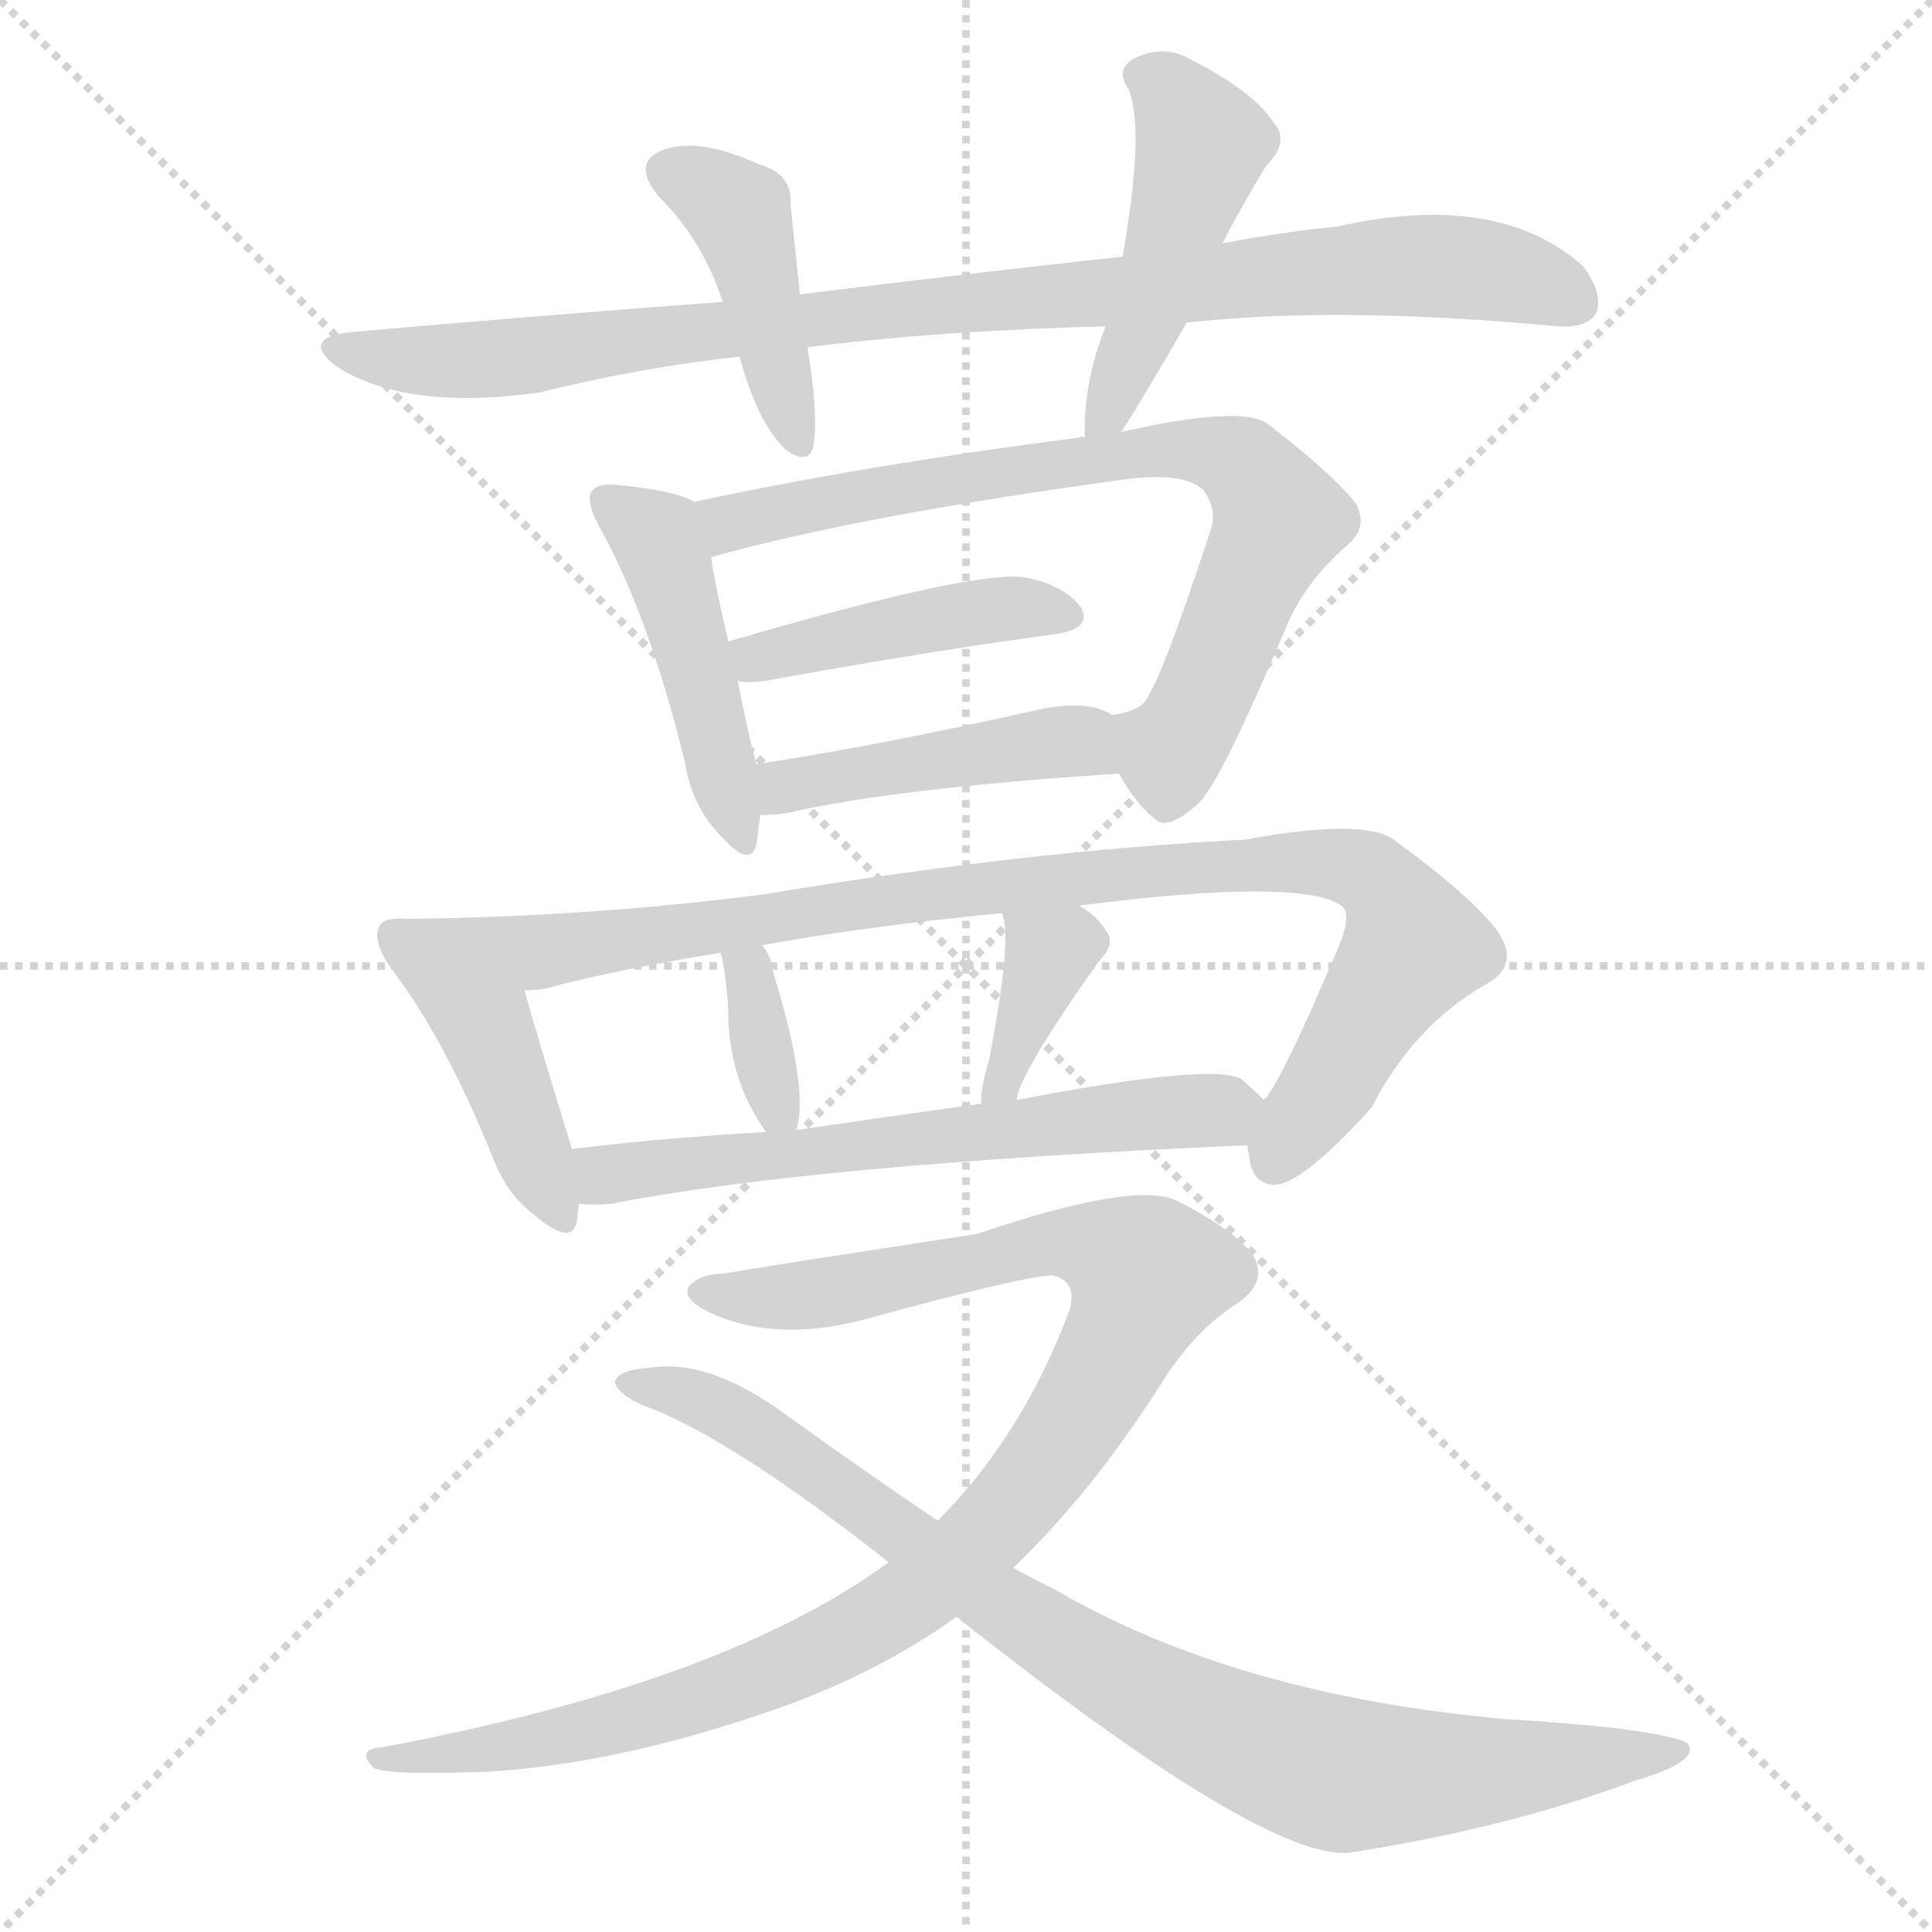 <svg version="1.1" viewBox="0 0 1024 1024" xmlns="http://www.w3.org/2000/svg">
  <g stroke="lightgray" stroke-dasharray="1,1" stroke-width="1" transform="scale(4, 4)">
    <line x1="0" y1="0" x2="256" y2="256"></line>
    <line x1="256" y1="0" x2="0" y2="256"></line>
    <line x1="128" y1="0" x2="128" y2="256"></line>
    <line x1="0" y1="128" x2="256" y2="128"></line>
  </g>
  <g transform="scale(1, -1) translate(0, -900)">
    <style type="text/css">
      
        @keyframes keyframes0 {
          from {
            stroke: blue;
            stroke-dashoffset: 918;
            stroke-width: 128;
          }
          75% {
            animation-timing-function: step-end;
            stroke: blue;
            stroke-dashoffset: 0;
            stroke-width: 128;
          }
          to {
            stroke: black;
            stroke-width: 1024;
          }
        }
        #make-me-a-hanzi-animation-0 {
          animation: keyframes0 0.997s both;
          animation-delay: 0s;
          animation-timing-function: linear;
        }
      
        @keyframes keyframes1 {
          from {
            stroke: blue;
            stroke-dashoffset: 421;
            stroke-width: 128;
          }
          58% {
            animation-timing-function: step-end;
            stroke: blue;
            stroke-dashoffset: 0;
            stroke-width: 128;
          }
          to {
            stroke: black;
            stroke-width: 1024;
          }
        }
        #make-me-a-hanzi-animation-1 {
          animation: keyframes1 0.593s both;
          animation-delay: 0.997s;
          animation-timing-function: linear;
        }
      
        @keyframes keyframes2 {
          from {
            stroke: blue;
            stroke-dashoffset: 467;
            stroke-width: 128;
          }
          60% {
            animation-timing-function: step-end;
            stroke: blue;
            stroke-dashoffset: 0;
            stroke-width: 128;
          }
          to {
            stroke: black;
            stroke-width: 1024;
          }
        }
        #make-me-a-hanzi-animation-2 {
          animation: keyframes2 0.63s both;
          animation-delay: 1.59s;
          animation-timing-function: linear;
        }
      
        @keyframes keyframes3 {
          from {
            stroke: blue;
            stroke-dashoffset: 454;
            stroke-width: 128;
          }
          60% {
            animation-timing-function: step-end;
            stroke: blue;
            stroke-dashoffset: 0;
            stroke-width: 128;
          }
          to {
            stroke: black;
            stroke-width: 1024;
          }
        }
        #make-me-a-hanzi-animation-3 {
          animation: keyframes3 0.619s both;
          animation-delay: 2.22s;
          animation-timing-function: linear;
        }
      
        @keyframes keyframes4 {
          from {
            stroke: blue;
            stroke-dashoffset: 739;
            stroke-width: 128;
          }
          71% {
            animation-timing-function: step-end;
            stroke: blue;
            stroke-dashoffset: 0;
            stroke-width: 128;
          }
          to {
            stroke: black;
            stroke-width: 1024;
          }
        }
        #make-me-a-hanzi-animation-4 {
          animation: keyframes4 0.851s both;
          animation-delay: 2.839s;
          animation-timing-function: linear;
        }
      
        @keyframes keyframes5 {
          from {
            stroke: blue;
            stroke-dashoffset: 428;
            stroke-width: 128;
          }
          58% {
            animation-timing-function: step-end;
            stroke: blue;
            stroke-dashoffset: 0;
            stroke-width: 128;
          }
          to {
            stroke: black;
            stroke-width: 1024;
          }
        }
        #make-me-a-hanzi-animation-5 {
          animation: keyframes5 0.598s both;
          animation-delay: 3.691s;
          animation-timing-function: linear;
        }
      
        @keyframes keyframes6 {
          from {
            stroke: blue;
            stroke-dashoffset: 439;
            stroke-width: 128;
          }
          59% {
            animation-timing-function: step-end;
            stroke: blue;
            stroke-dashoffset: 0;
            stroke-width: 128;
          }
          to {
            stroke: black;
            stroke-width: 1024;
          }
        }
        #make-me-a-hanzi-animation-6 {
          animation: keyframes6 0.607s both;
          animation-delay: 4.289s;
          animation-timing-function: linear;
        }
      
        @keyframes keyframes7 {
          from {
            stroke: blue;
            stroke-dashoffset: 428;
            stroke-width: 128;
          }
          58% {
            animation-timing-function: step-end;
            stroke: blue;
            stroke-dashoffset: 0;
            stroke-width: 128;
          }
          to {
            stroke: black;
            stroke-width: 1024;
          }
        }
        #make-me-a-hanzi-animation-7 {
          animation: keyframes7 0.598s both;
          animation-delay: 4.896s;
          animation-timing-function: linear;
        }
      
        @keyframes keyframes8 {
          from {
            stroke: blue;
            stroke-dashoffset: 944;
            stroke-width: 128;
          }
          75% {
            animation-timing-function: step-end;
            stroke: blue;
            stroke-dashoffset: 0;
            stroke-width: 128;
          }
          to {
            stroke: black;
            stroke-width: 1024;
          }
        }
        #make-me-a-hanzi-animation-8 {
          animation: keyframes8 1.018s both;
          animation-delay: 5.494s;
          animation-timing-function: linear;
        }
      
        @keyframes keyframes9 {
          from {
            stroke: blue;
            stroke-dashoffset: 348;
            stroke-width: 128;
          }
          53% {
            animation-timing-function: step-end;
            stroke: blue;
            stroke-dashoffset: 0;
            stroke-width: 128;
          }
          to {
            stroke: black;
            stroke-width: 1024;
          }
        }
        #make-me-a-hanzi-animation-9 {
          animation: keyframes9 0.533s both;
          animation-delay: 6.513s;
          animation-timing-function: linear;
        }
      
        @keyframes keyframes10 {
          from {
            stroke: blue;
            stroke-dashoffset: 367;
            stroke-width: 128;
          }
          54% {
            animation-timing-function: step-end;
            stroke: blue;
            stroke-dashoffset: 0;
            stroke-width: 128;
          }
          to {
            stroke: black;
            stroke-width: 1024;
          }
        }
        #make-me-a-hanzi-animation-10 {
          animation: keyframes10 0.549s both;
          animation-delay: 7.046s;
          animation-timing-function: linear;
        }
      
        @keyframes keyframes11 {
          from {
            stroke: blue;
            stroke-dashoffset: 612;
            stroke-width: 128;
          }
          67% {
            animation-timing-function: step-end;
            stroke: blue;
            stroke-dashoffset: 0;
            stroke-width: 128;
          }
          to {
            stroke: black;
            stroke-width: 1024;
          }
        }
        #make-me-a-hanzi-animation-11 {
          animation: keyframes11 0.748s both;
          animation-delay: 7.595s;
          animation-timing-function: linear;
        }
      
        @keyframes keyframes12 {
          from {
            stroke: blue;
            stroke-dashoffset: 1015;
            stroke-width: 128;
          }
          77% {
            animation-timing-function: step-end;
            stroke: blue;
            stroke-dashoffset: 0;
            stroke-width: 128;
          }
          to {
            stroke: black;
            stroke-width: 1024;
          }
        }
        #make-me-a-hanzi-animation-12 {
          animation: keyframes12 1.076s both;
          animation-delay: 8.343s;
          animation-timing-function: linear;
        }
      
        @keyframes keyframes13 {
          from {
            stroke: blue;
            stroke-dashoffset: 871;
            stroke-width: 128;
          }
          74% {
            animation-timing-function: step-end;
            stroke: blue;
            stroke-dashoffset: 0;
            stroke-width: 128;
          }
          to {
            stroke: black;
            stroke-width: 1024;
          }
        }
        #make-me-a-hanzi-animation-13 {
          animation: keyframes13 0.959s both;
          animation-delay: 9.419s;
          animation-timing-function: linear;
        }
      
    </style>
    
      <path d="M 629 729 Q 710 738 826 727 Q 841 726 846 734 Q 850 744 839 759 Q 794 799 709 780 Q 679 777 648 771 L 595 764 Q 513 755 424 744 L 383 740 Q 289 733 186 724 Q 159 721 178 706 Q 215 682 286 692 Q 338 705 392 711 L 428 716 Q 501 725 586 727 L 629 729 Z" fill="lightgray"></path>
    
      <path d="M 424 744 Q 421 772 419 792 Q 420 808 402 813 Q 369 828 350 820 Q 335 813 349 796 Q 373 772 383 740 L 392 711 Q 401 677 416 662 Q 428 653 431 663 Q 434 679 428 716 L 424 744 Z" fill="lightgray"></path>
    
      <path d="M 594 671 Q 597 674 629 729 L 648 771 Q 657 789 671 812 Q 684 825 675 835 Q 665 851 632 868 Q 617 877 601 869 Q 591 863 598 853 Q 607 832 595 764 L 586 727 Q 574 697 575 668 C 575 643 577 646 594 671 Z" fill="lightgray"></path>
    
      <path d="M 368 634 Q 358 640 327 643 Q 317 644 314 640 Q 310 636 317 622 Q 344 574 363 496 Q 367 472 382 457 Q 398 439 401 453 Q 402 460 403 468 L 401 495 Q 398 504 391 539 L 386 560 Q 379 590 377 604 C 372 632 372 632 368 634 Z" fill="lightgray"></path>
    
      <path d="M 593 490 Q 602 474 612 466 Q 619 459 636 475 Q 648 488 681 566 Q 691 591 714 611 Q 726 621 718 634 Q 705 650 671 676 Q 656 685 594 671 L 575 668 Q 574 669 571 668 Q 456 653 368 634 C 339 628 348 595 377 604 Q 377 605 378 605 Q 457 627 597 646 Q 628 650 638 640 Q 645 630 642 620 Q 617 544 609 532 Q 606 523 589 521 C 576 517 577 515 593 490 Z" fill="lightgray"></path>
    
      <path d="M 391 539 Q 397 538 405 539 Q 493 555 560 564 Q 579 567 573 578 Q 564 590 543 594 Q 516 598 386 560 C 357 552 361 541 391 539 Z" fill="lightgray"></path>
    
      <path d="M 403 468 Q 409 468 417 469 Q 472 482 593 490 C 623 492 616 507 589 521 L 588 522 Q 575 529 551 524 Q 467 505 401 495 C 371 490 373 467 403 468 Z" fill="lightgray"></path>
    
      <path d="M 216 413 Q 203 414 201 409 Q 197 402 207 387 Q 235 351 261 287 Q 268 268 282 257 Q 304 238 306 254 Q 306 258 307 262 L 303 291 Q 302 295 301 298 Q 285 350 278 375 C 270 404 246 413 216 413 Z" fill="lightgray"></path>
    
      <path d="M 661 293 Q 661 292 662 288 Q 663 273 675 272 Q 690 272 727 313 Q 749 356 787 378 Q 806 388 794 406 Q 781 424 740 454 Q 725 467 660 455 Q 543 449 405 426 Q 312 414 216 413 C 186 412 248 370 278 375 Q 282 375 289 376 Q 326 386 382 395 L 404 399 Q 458 409 531 416 L 572 420 Q 689 435 711 420 Q 717 416 709 397 Q 681 331 671 318 Q 670 318 670 317 C 659 298 659 298 661 293 Z" fill="lightgray"></path>
    
      <path d="M 422 301 Q 429 322 410 384 Q 409 393 404 399 C 387 423 375 424 382 395 Q 385 383 386 364 Q 386 328 406 300 C 417 284 417 284 422 301 Z" fill="lightgray"></path>
    
      <path d="M 539 317 Q 539 329 582 390 Q 592 400 586 407 Q 582 414 572 420 C 547 436 522 445 531 416 Q 537 404 524 337 Q 520 325 520 315 C 519 285 533 288 539 317 Z" fill="lightgray"></path>
    
      <path d="M 307 262 Q 314 261 324 262 Q 432 283 661 293 C 691 294 692 297 670 317 Q 666 321 658 328 Q 643 337 539 317 L 520 315 Q 469 308 422 301 L 406 300 Q 352 297 303 291 C 273 287 277 263 307 262 Z" fill="lightgray"></path>
    
      <path d="M 537 69 Q 579 109 617 169 Q 633 194 654 208 Q 673 220 664 235 Q 654 248 625 263 Q 603 275 518 246 Q 400 228 384 225 Q 371 225 365 218 Q 361 211 379 203 Q 415 188 463 202 Q 544 224 558 224 Q 571 221 567 206 Q 542 139 497 94 L 471 72 Q 384 8 203 -26 Q 188 -27 198 -37 Q 205 -41 259 -39 Q 326 -35 405 -8 Q 462 11 507 43 L 537 69 Z" fill="lightgray"></path>
    
      <path d="M 507 43 Q 670 -86 715 -82 Q 799 -69 866 -44 Q 900 -34 895 -25 Q 894 -21 857 -16 Q 829 -13 796 -11 Q 655 2 560 57 Q 548 63 537 69 L 497 94 Q 457 121 414 152 Q 375 180 344 175 Q 328 174 326 168 Q 326 162 341 155 Q 386 139 471 72 L 507 43 Z" fill="lightgray"></path>
    
    
      <clipPath id="make-me-a-hanzi-clip-0">
        <path d="M 629 729 Q 710 738 826 727 Q 841 726 846 734 Q 850 744 839 759 Q 794 799 709 780 Q 679 777 648 771 L 595 764 Q 513 755 424 744 L 383 740 Q 289 733 186 724 Q 159 721 178 706 Q 215 682 286 692 Q 338 705 392 711 L 428 716 Q 501 725 586 727 L 629 729 Z"></path>
      </clipPath>
      <path clip-path="url(#make-me-a-hanzi-clip-0)" d="M 180 716 L 200 710 L 256 709 L 419 730 L 739 759 L 791 756 L 836 740" fill="none" id="make-me-a-hanzi-animation-0" stroke-dasharray="790 1580" stroke-linecap="round"></path>
    
      <clipPath id="make-me-a-hanzi-clip-1">
        <path d="M 424 744 Q 421 772 419 792 Q 420 808 402 813 Q 369 828 350 820 Q 335 813 349 796 Q 373 772 383 740 L 392 711 Q 401 677 416 662 Q 428 653 431 663 Q 434 679 428 716 L 424 744 Z"></path>
      </clipPath>
      <path clip-path="url(#make-me-a-hanzi-clip-1)" d="M 355 808 L 375 800 L 392 784 L 423 668" fill="none" id="make-me-a-hanzi-animation-1" stroke-dasharray="293 586" stroke-linecap="round"></path>
    
      <clipPath id="make-me-a-hanzi-clip-2">
        <path d="M 594 671 Q 597 674 629 729 L 648 771 Q 657 789 671 812 Q 684 825 675 835 Q 665 851 632 868 Q 617 877 601 869 Q 591 863 598 853 Q 607 832 595 764 L 586 727 Q 574 697 575 668 C 575 643 577 646 594 671 Z"></path>
      </clipPath>
      <path clip-path="url(#make-me-a-hanzi-clip-2)" d="M 605 860 L 619 853 L 637 822 L 607 728 L 587 681 L 579 675" fill="none" id="make-me-a-hanzi-animation-2" stroke-dasharray="339 678" stroke-linecap="round"></path>
    
      <clipPath id="make-me-a-hanzi-clip-3">
        <path d="M 368 634 Q 358 640 327 643 Q 317 644 314 640 Q 310 636 317 622 Q 344 574 363 496 Q 367 472 382 457 Q 398 439 401 453 Q 402 460 403 468 L 401 495 Q 398 504 391 539 L 386 560 Q 379 590 377 604 C 372 632 372 632 368 634 Z"></path>
      </clipPath>
      <path clip-path="url(#make-me-a-hanzi-clip-3)" d="M 322 635 L 348 615 L 356 595 L 392 456" fill="none" id="make-me-a-hanzi-animation-3" stroke-dasharray="326 652" stroke-linecap="round"></path>
    
      <clipPath id="make-me-a-hanzi-clip-4">
        <path d="M 593 490 Q 602 474 612 466 Q 619 459 636 475 Q 648 488 681 566 Q 691 591 714 611 Q 726 621 718 634 Q 705 650 671 676 Q 656 685 594 671 L 575 668 Q 574 669 571 668 Q 456 653 368 634 C 339 628 348 595 377 604 Q 377 605 378 605 Q 457 627 597 646 Q 628 650 638 640 Q 645 630 642 620 Q 617 544 609 532 Q 606 523 589 521 C 576 517 577 515 593 490 Z"></path>
      </clipPath>
      <path clip-path="url(#make-me-a-hanzi-clip-4)" d="M 376 628 L 387 623 L 608 662 L 629 663 L 659 654 L 677 623 L 653 566 L 619 502 L 598 514" fill="none" id="make-me-a-hanzi-animation-4" stroke-dasharray="611 1222" stroke-linecap="round"></path>
    
      <clipPath id="make-me-a-hanzi-clip-5">
        <path d="M 391 539 Q 397 538 405 539 Q 493 555 560 564 Q 579 567 573 578 Q 564 590 543 594 Q 516 598 386 560 C 357 552 361 541 391 539 Z"></path>
      </clipPath>
      <path clip-path="url(#make-me-a-hanzi-clip-5)" d="M 398 546 L 403 553 L 422 558 L 518 576 L 564 574" fill="none" id="make-me-a-hanzi-animation-5" stroke-dasharray="300 600" stroke-linecap="round"></path>
    
      <clipPath id="make-me-a-hanzi-clip-6">
        <path d="M 403 468 Q 409 468 417 469 Q 472 482 593 490 C 623 492 616 507 589 521 L 588 522 Q 575 529 551 524 Q 467 505 401 495 C 371 490 373 467 403 468 Z"></path>
      </clipPath>
      <path clip-path="url(#make-me-a-hanzi-clip-6)" d="M 410 475 L 416 483 L 437 488 L 571 508 L 583 497" fill="none" id="make-me-a-hanzi-animation-6" stroke-dasharray="311 622" stroke-linecap="round"></path>
    
      <clipPath id="make-me-a-hanzi-clip-7">
        <path d="M 216 413 Q 203 414 201 409 Q 197 402 207 387 Q 235 351 261 287 Q 268 268 282 257 Q 304 238 306 254 Q 306 258 307 262 L 303 291 Q 302 295 301 298 Q 285 350 278 375 C 270 404 246 413 216 413 Z"></path>
      </clipPath>
      <path clip-path="url(#make-me-a-hanzi-clip-7)" d="M 210 404 L 256 359 L 294 258" fill="none" id="make-me-a-hanzi-animation-7" stroke-dasharray="300 600" stroke-linecap="round"></path>
    
      <clipPath id="make-me-a-hanzi-clip-8">
        <path d="M 661 293 Q 661 292 662 288 Q 663 273 675 272 Q 690 272 727 313 Q 749 356 787 378 Q 806 388 794 406 Q 781 424 740 454 Q 725 467 660 455 Q 543 449 405 426 Q 312 414 216 413 C 186 412 248 370 278 375 Q 282 375 289 376 Q 326 386 382 395 L 404 399 Q 458 409 531 416 L 572 420 Q 689 435 711 420 Q 717 416 709 397 Q 681 331 671 318 Q 670 318 670 317 C 659 298 659 298 661 293 Z"></path>
      </clipPath>
      <path clip-path="url(#make-me-a-hanzi-clip-8)" d="M 224 412 L 282 395 L 539 432 L 672 444 L 717 440 L 734 430 L 749 399 L 676 285" fill="none" id="make-me-a-hanzi-animation-8" stroke-dasharray="816 1632" stroke-linecap="round"></path>
    
      <clipPath id="make-me-a-hanzi-clip-9">
        <path d="M 422 301 Q 429 322 410 384 Q 409 393 404 399 C 387 423 375 424 382 395 Q 385 383 386 364 Q 386 328 406 300 C 417 284 417 284 422 301 Z"></path>
      </clipPath>
      <path clip-path="url(#make-me-a-hanzi-clip-9)" d="M 389 389 L 397 385 L 411 313 L 418 306" fill="none" id="make-me-a-hanzi-animation-9" stroke-dasharray="220 440" stroke-linecap="round"></path>
    
      <clipPath id="make-me-a-hanzi-clip-10">
        <path d="M 539 317 Q 539 329 582 390 Q 592 400 586 407 Q 582 414 572 420 C 547 436 522 445 531 416 Q 537 404 524 337 Q 520 325 520 315 C 519 285 533 288 539 317 Z"></path>
      </clipPath>
      <path clip-path="url(#make-me-a-hanzi-clip-10)" d="M 538 414 L 557 393 L 543 355 L 535 348 L 533 330 L 524 320" fill="none" id="make-me-a-hanzi-animation-10" stroke-dasharray="239 478" stroke-linecap="round"></path>
    
      <clipPath id="make-me-a-hanzi-clip-11">
        <path d="M 307 262 Q 314 261 324 262 Q 432 283 661 293 C 691 294 692 297 670 317 Q 666 321 658 328 Q 643 337 539 317 L 520 315 Q 469 308 422 301 L 406 300 Q 352 297 303 291 C 273 287 277 263 307 262 Z"></path>
      </clipPath>
      <path clip-path="url(#make-me-a-hanzi-clip-11)" d="M 311 285 L 321 277 L 662 313" fill="none" id="make-me-a-hanzi-animation-11" stroke-dasharray="484 968" stroke-linecap="round"></path>
    
      <clipPath id="make-me-a-hanzi-clip-12">
        <path d="M 537 69 Q 579 109 617 169 Q 633 194 654 208 Q 673 220 664 235 Q 654 248 625 263 Q 603 275 518 246 Q 400 228 384 225 Q 371 225 365 218 Q 361 211 379 203 Q 415 188 463 202 Q 544 224 558 224 Q 571 221 567 206 Q 542 139 497 94 L 471 72 Q 384 8 203 -26 Q 188 -27 198 -37 Q 205 -41 259 -39 Q 326 -35 405 -8 Q 462 11 507 43 L 537 69 Z"></path>
      </clipPath>
      <path clip-path="url(#make-me-a-hanzi-clip-12)" d="M 372 216 L 437 214 L 555 242 L 592 236 L 608 224 L 574 153 L 534 99 L 489 57 L 456 36 L 319 -16 L 254 -26 L 247 -32 L 234 -27 L 226 -33 L 203 -32" fill="none" id="make-me-a-hanzi-animation-12" stroke-dasharray="887 1774" stroke-linecap="round"></path>
    
      <clipPath id="make-me-a-hanzi-clip-13">
        <path d="M 507 43 Q 670 -86 715 -82 Q 799 -69 866 -44 Q 900 -34 895 -25 Q 894 -21 857 -16 Q 829 -13 796 -11 Q 655 2 560 57 Q 548 63 537 69 L 497 94 Q 457 121 414 152 Q 375 180 344 175 Q 328 174 326 168 Q 326 162 341 155 Q 386 139 471 72 L 507 43 Z"></path>
      </clipPath>
      <path clip-path="url(#make-me-a-hanzi-clip-13)" d="M 332 167 L 373 157 L 398 144 L 549 36 L 687 -34 L 749 -41 L 890 -27" fill="none" id="make-me-a-hanzi-animation-13" stroke-dasharray="743 1486" stroke-linecap="round"></path>
    
  </g>
</svg>